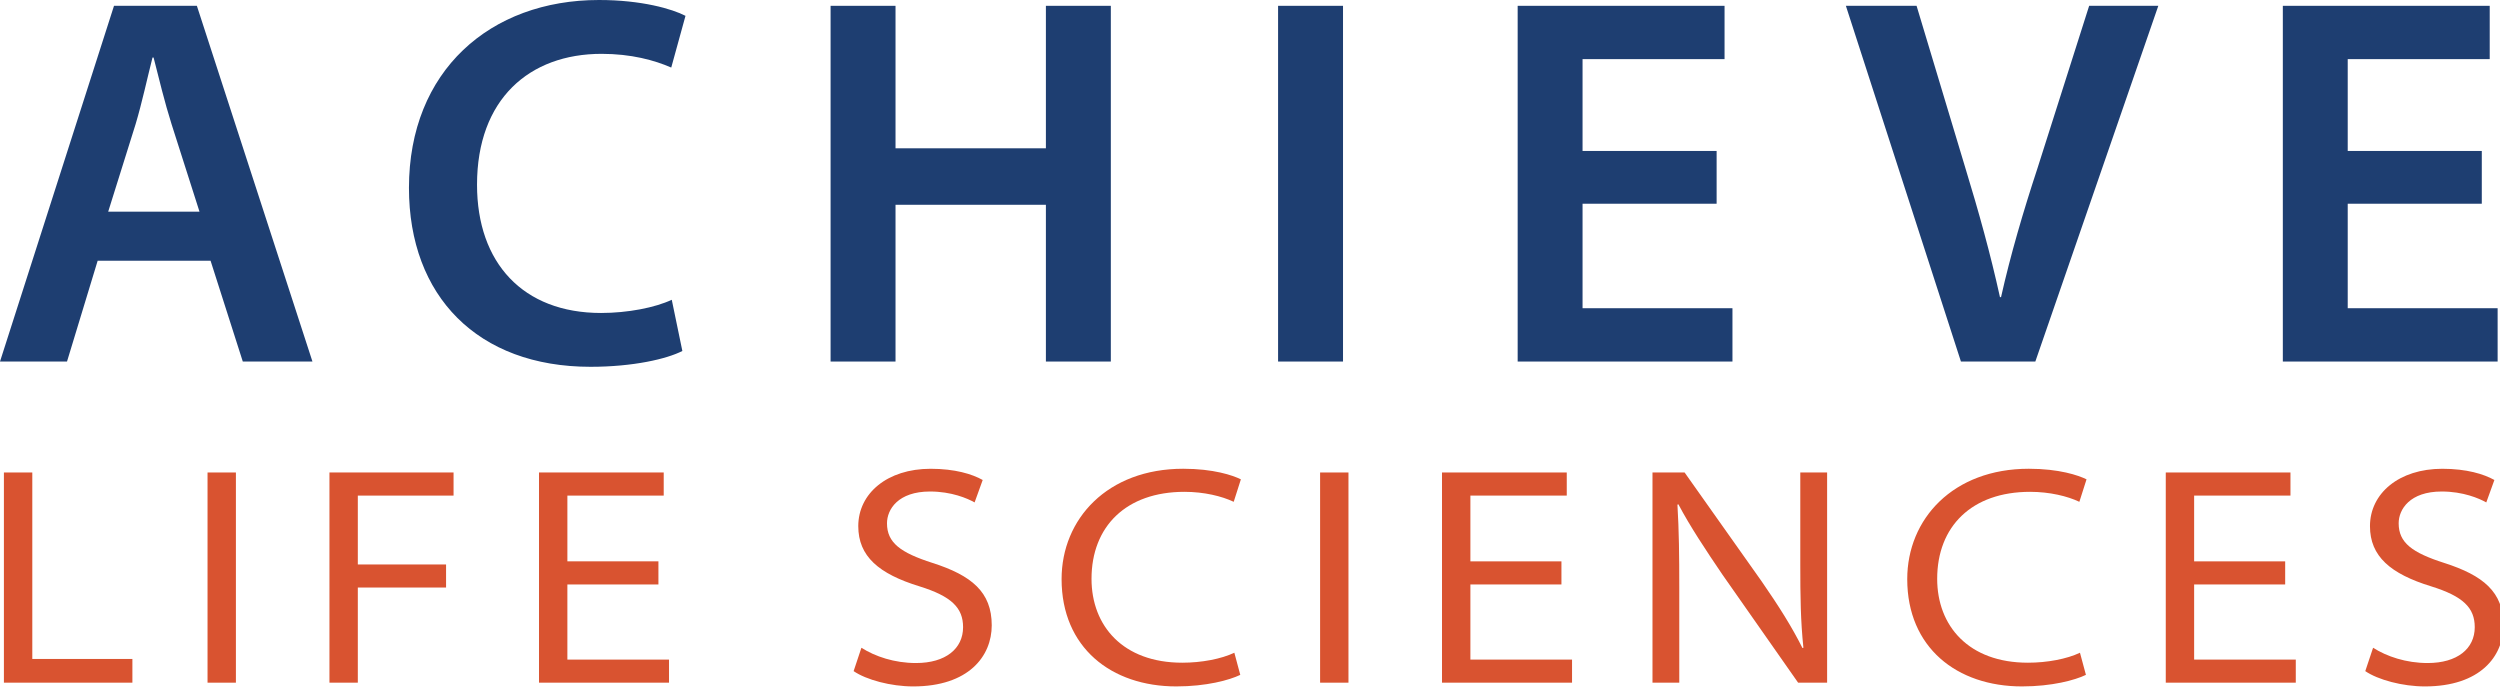 <svg fill="none" height="255" viewBox="0 0 926 255" width="926" xmlns="http://www.w3.org/2000/svg" xmlns:xlink="http://www.w3.org/1999/xlink"><clipPath id="a"><path d="m0 0h927.273v255h-927.273z"/></clipPath><g clip-path="url(#a)" clip-rule="evenodd" fill-rule="evenodd"><g fill="#1e3e71"><path d="m36.17 96.583-11.351 37.333h-24.819l42.227-131.76h30.695l42.808 131.76h-25.801l-11.932-37.333zm37.722-18.186-10.358-32.45c-2.54-8.015-4.696-17.001-6.644-24.633h-.401c-1.942 7.631-3.906 16.815-6.249 24.633l-10.166 32.45z"/><path d="m252.746 129.998c-5.673 2.936-18.187 5.865-34.019 5.865-41.837 0-67.249-26.196-67.249-66.266 0-43.401 30.102-69.597 70.381-69.597 15.828 0 27.167 3.325 32.05 5.865l-5.278 19.157c-6.254-2.732-14.851-5.08-25.801-5.08-26.777 0-46.138 16.815-46.138 48.481 0 28.934 17.012 47.504 45.946 47.504 9.771 0 19.937-1.953 26.185-4.888z"/><path d="m331.7 2.156v52.776h55.701v-52.776h24.051v131.76h-24.051v-58.065h-55.701v58.065h-24.051v-131.76z"/><path d="m473.401 133.916h24.051v-131.76h-24.051z"/><path d="m635.837 75.461h-49.66v38.705h55.525v19.75h-79.559v-131.76h76.629v19.744h-52.595v34.014h49.66z"/><path d="m726.33 133.916-42.616-131.76h26.185l17.995 59.815c5.08 16.623 9.37 32.066 12.892 48.091h.401c3.5-15.63 8.207-31.666 13.479-47.69l19.157-60.215h25.615l-45.551 131.76z"/><path d="m919.255 75.461h-49.66v38.705h55.525v19.75h-79.559v-131.76h76.629v19.744h-52.595v34.014h49.66z"/></g><g fill="#d95330"><path d="m1.447 175.008h10.517v69.07h37.075v8.783h-47.592z"/><path d="m76.872 252.861h10.506v-77.853h-10.506z"/><path d="m122.03 175.008h45.968v8.553h-35.462v25.526h32.686v8.548h-32.686v35.226h-10.506z"/><path d="m243.879 216.483h-33.723v27.831h37.646v8.547h-48.157v-77.853h46.193v8.558h-35.682v24.364h33.723z"/><path d="m319.068 239.931c5.085 3.236 12.245 5.656 20.216 5.656 10.967 0 17.44-5.311 17.44-13.282 0-7.159-4.279-11.438-16.173-15.131-15.021-4.619-22.646-11.087-22.646-22.29 0-12.129 10.742-21.247 26.799-21.247 9.019 0 15.367 1.958 19.289 4.153l-3 8.311c-2.656-1.498-8.548-4.043-16.519-4.043-11.784 0-15.932 6.589-15.932 11.784 0 7.165 4.965 10.862 16.859 14.67 14.439 4.625 21.939 10.742 21.939 23.107 0 11.428-8.542 22.636-29.098 22.636-8.207 0-17.336-2.43-22.06-5.667z"/><path d="m459.397 249.969c-4.044 1.959-12.591 4.28-23.678 4.28-24.145 0-42.507-14.44-42.507-39.742 0-22.284 16.98-40.882 45.052-40.882 11.197 0 18.357 2.425 21.358 3.923l-2.656 8.322c-4.389-2.085-10.966-3.698-18.246-3.698-21.594 0-34.42 12.816-34.42 32.226 0 17.44 11.663 31.067 33.613 31.067 7.159 0 14.44-1.388 19.289-3.697z"/><path d="m488.965 252.861h10.506v-77.853h-10.506z"/><path d="m578.357 216.483h-33.723v27.831h37.651v8.547h-48.168v-77.853h46.21v8.558h-35.693v24.364h33.723z"/><path d="m612.082 252.861v-77.853h11.894l28.528 40.312c6.468 9.359 11.202 16.864 15.13 24.714l.351-.109c-1.042-9.82-1.157-19.064-1.157-30.722v-34.195h9.935v77.853h-10.742l-28.067-40.076c-6.122-9.014-12.009-17.907-16.282-25.993l-.351.121c.581 9.699.685 18.938.685 30.601v35.347z"/><path d="m772.626 249.969c-4.044 1.959-12.596 4.28-23.684 4.28-24.139 0-42.501-14.44-42.501-39.742 0-22.284 16.974-40.882 45.041-40.882 11.203 0 18.368 2.425 21.369 3.923l-2.656 8.322c-4.388-2.085-10.972-3.698-18.252-3.698-21.599 0-34.409 12.816-34.409 32.226 0 17.44 11.658 31.067 33.608 31.067 7.149 0 14.44-1.388 19.278-3.697z"/><path d="m846.429 216.483h-33.723v27.831h37.651v8.547h-48.157v-77.853h46.187v8.558h-35.681v24.364h33.723z"/><path d="m878.989 239.931c5.086 3.236 12.24 5.656 20.217 5.656 10.977 0 17.44-5.311 17.44-13.282 0-7.159-4.279-11.438-16.173-15.131-15.01-4.619-22.636-11.087-22.636-22.29 0-12.129 10.742-21.247 26.8-21.247 9.002 0 15.355 1.958 19.283 4.153l-3.001 8.311c-2.66-1.498-8.552-4.043-16.518-4.043-11.784 0-15.937 6.589-15.937 11.784 0 7.165 4.965 10.862 16.859 14.67 14.439 4.625 21.949 10.742 21.949 23.107 0 11.428-8.547 22.636-29.109 22.636-8.196 0-17.325-2.43-22.065-5.667z"/></g></g></svg>